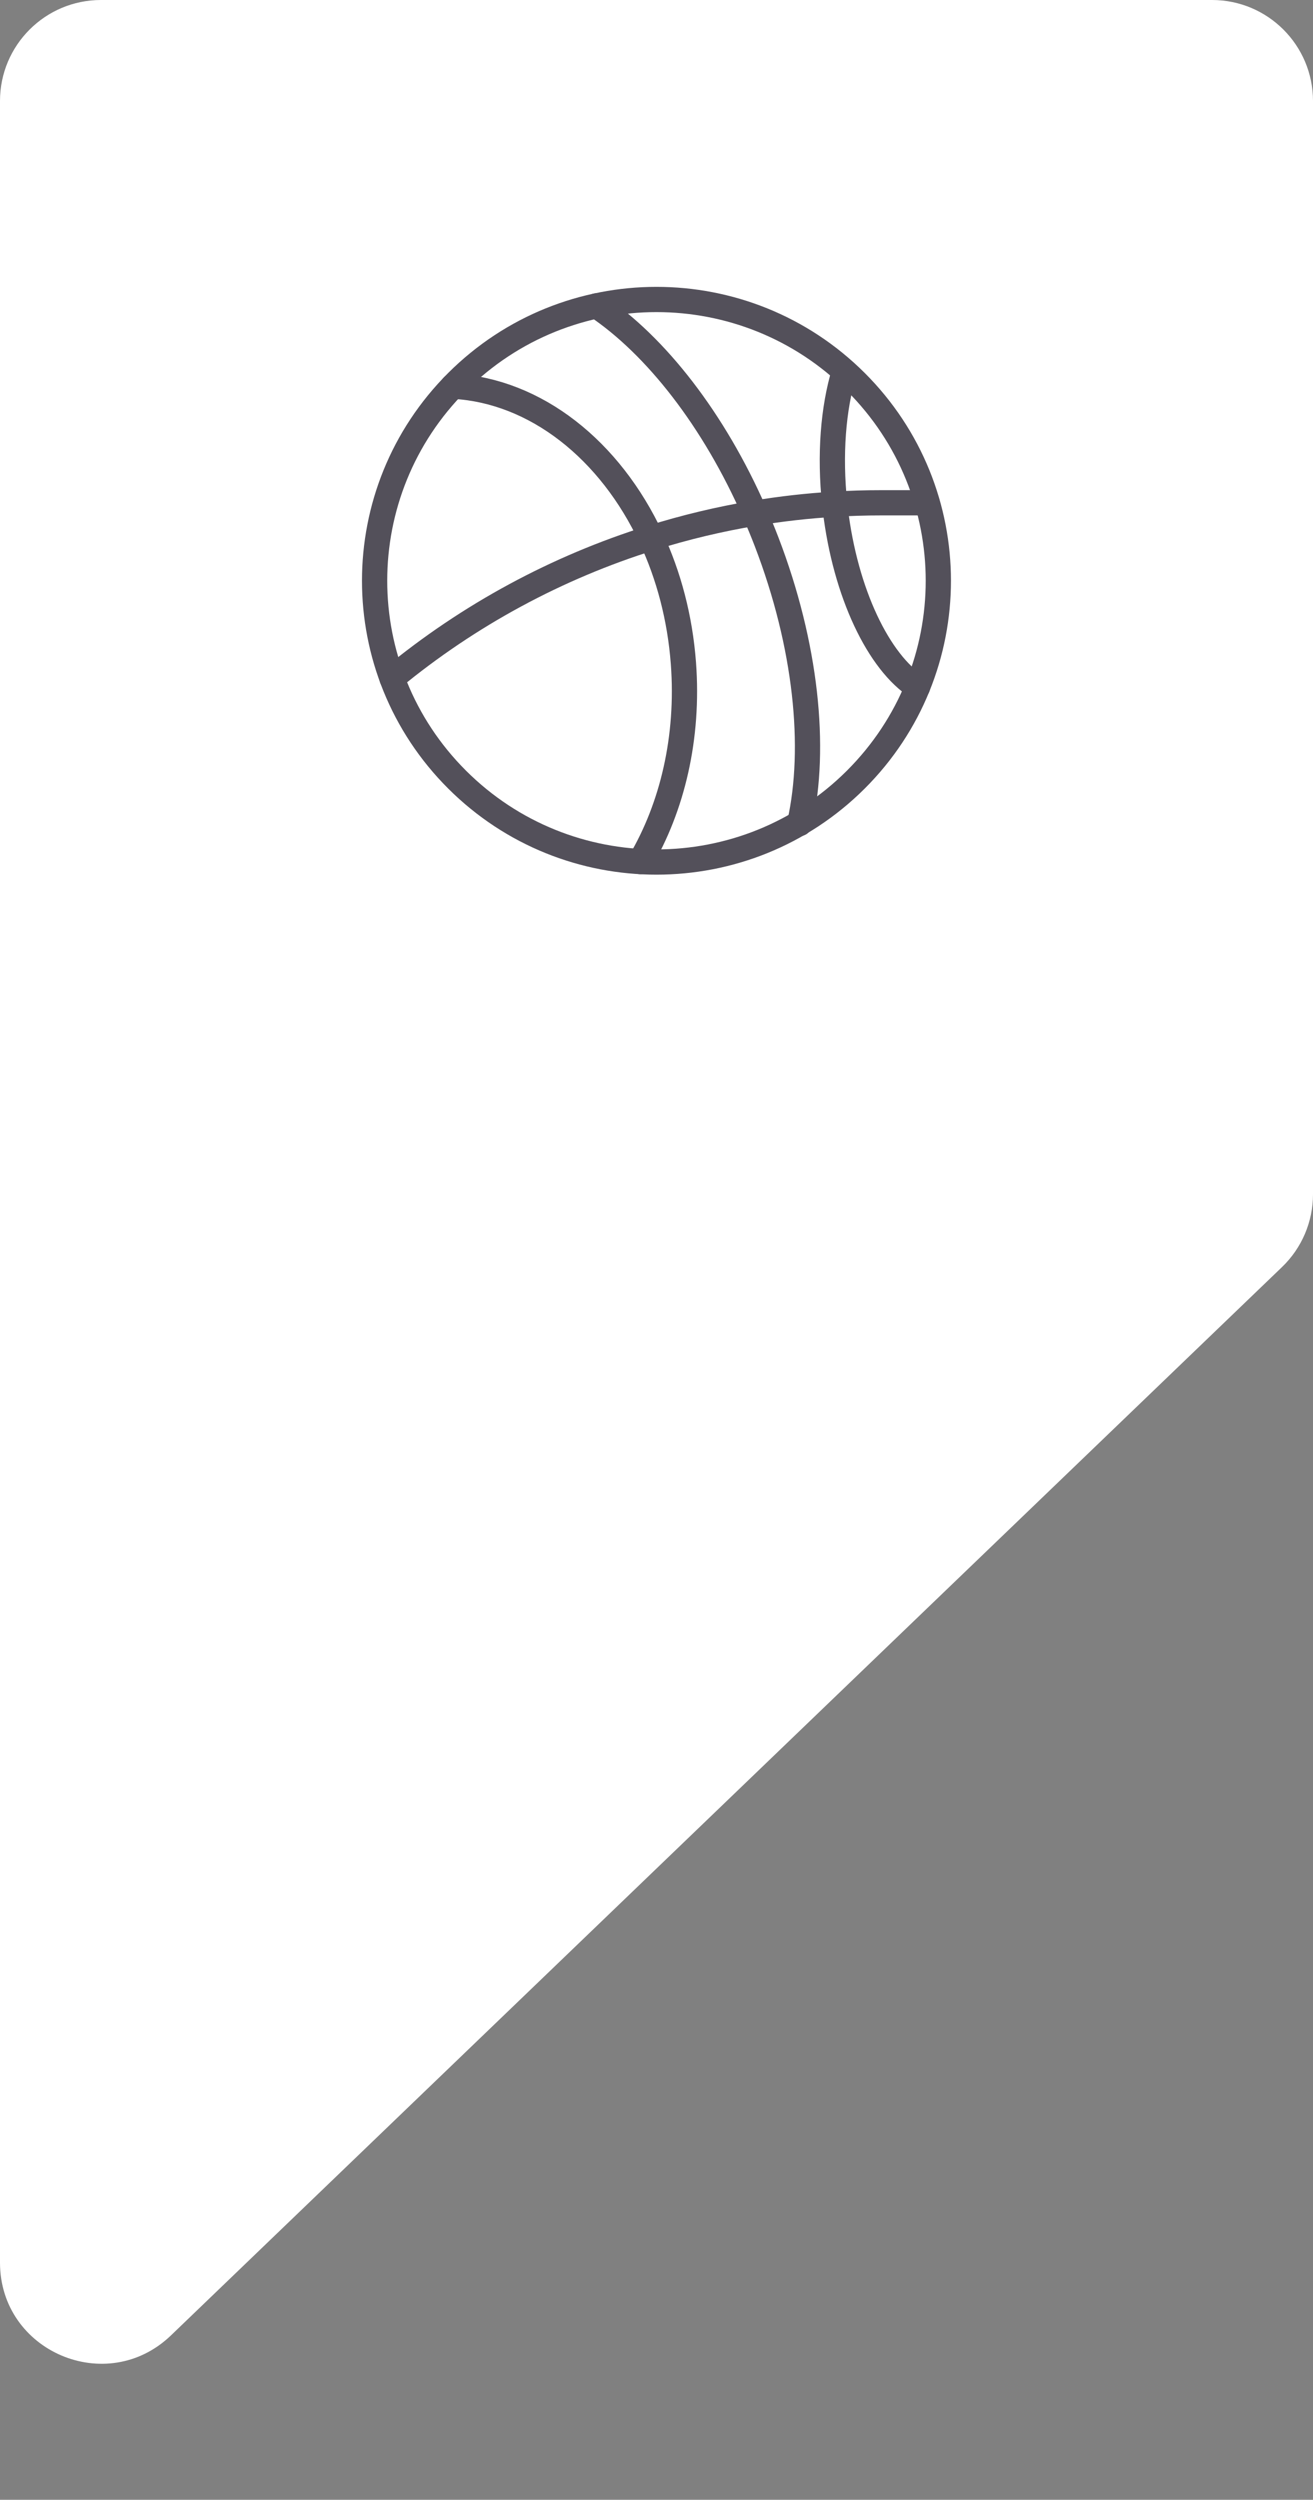 <?xml version="1.0" encoding="UTF-8"?> <svg xmlns="http://www.w3.org/2000/svg" width="52" height="99" viewBox="0 0 52 99" fill="none"><rect x="0" y="0" width="52" height="99" fill="#808080" stroke="none"/><path d="M0 89.605V4C0 1.791 1.791 0 4 0H48C50.209 0 52 1.791 52 4V47.297C52 48.385 51.557 49.426 50.772 50.18L6.772 92.488C4.231 94.932 0 93.131 0 89.605Z" fill="white"></path><path d="M31.67 32.613C31.671 32.606 31.673 32.601 31.674 32.594C32.337 29.613 31.936 25.56 30.357 21.448C30.209 21.065 30.056 20.691 29.894 20.324C28.27 16.611 25.968 13.689 23.627 12.113" stroke="#53505A" stroke-linecap="round" stroke-linejoin="round"></path><path d="M17.939 15.295C21.225 15.471 24.168 17.83 25.789 21.304C26.481 22.784 26.931 24.467 27.066 26.268C27.286 29.211 26.625 31.966 25.355 34.121" stroke="#53505A" stroke-linecap="round" stroke-linejoin="round"></path><path d="M33.428 14.748C33.001 16.171 32.848 18 33.058 19.969C33.065 20.034 33.073 20.1 33.08 20.166C33.478 23.502 34.805 26.236 36.336 27.213" stroke="#53505A" stroke-linecap="round" stroke-linejoin="round"></path><path d="M15.525 26.863C18.576 24.347 22.065 22.469 25.789 21.304C27.13 20.883 28.502 20.555 29.894 20.324C30.939 20.15 31.994 20.031 33.058 19.968C33.665 19.931 34.275 19.912 34.888 19.912H36.719" stroke="#53505A" stroke-linecap="round" stroke-linejoin="round"></path><path d="M33.892 30.877C38.252 26.526 38.252 19.473 33.892 15.123C29.533 10.773 22.465 10.773 18.105 15.123C13.746 19.473 13.746 26.526 18.105 30.877C22.465 35.227 29.533 35.227 33.892 30.877Z" stroke="#53505A" stroke-linecap="round" stroke-linejoin="round"></path></svg> 